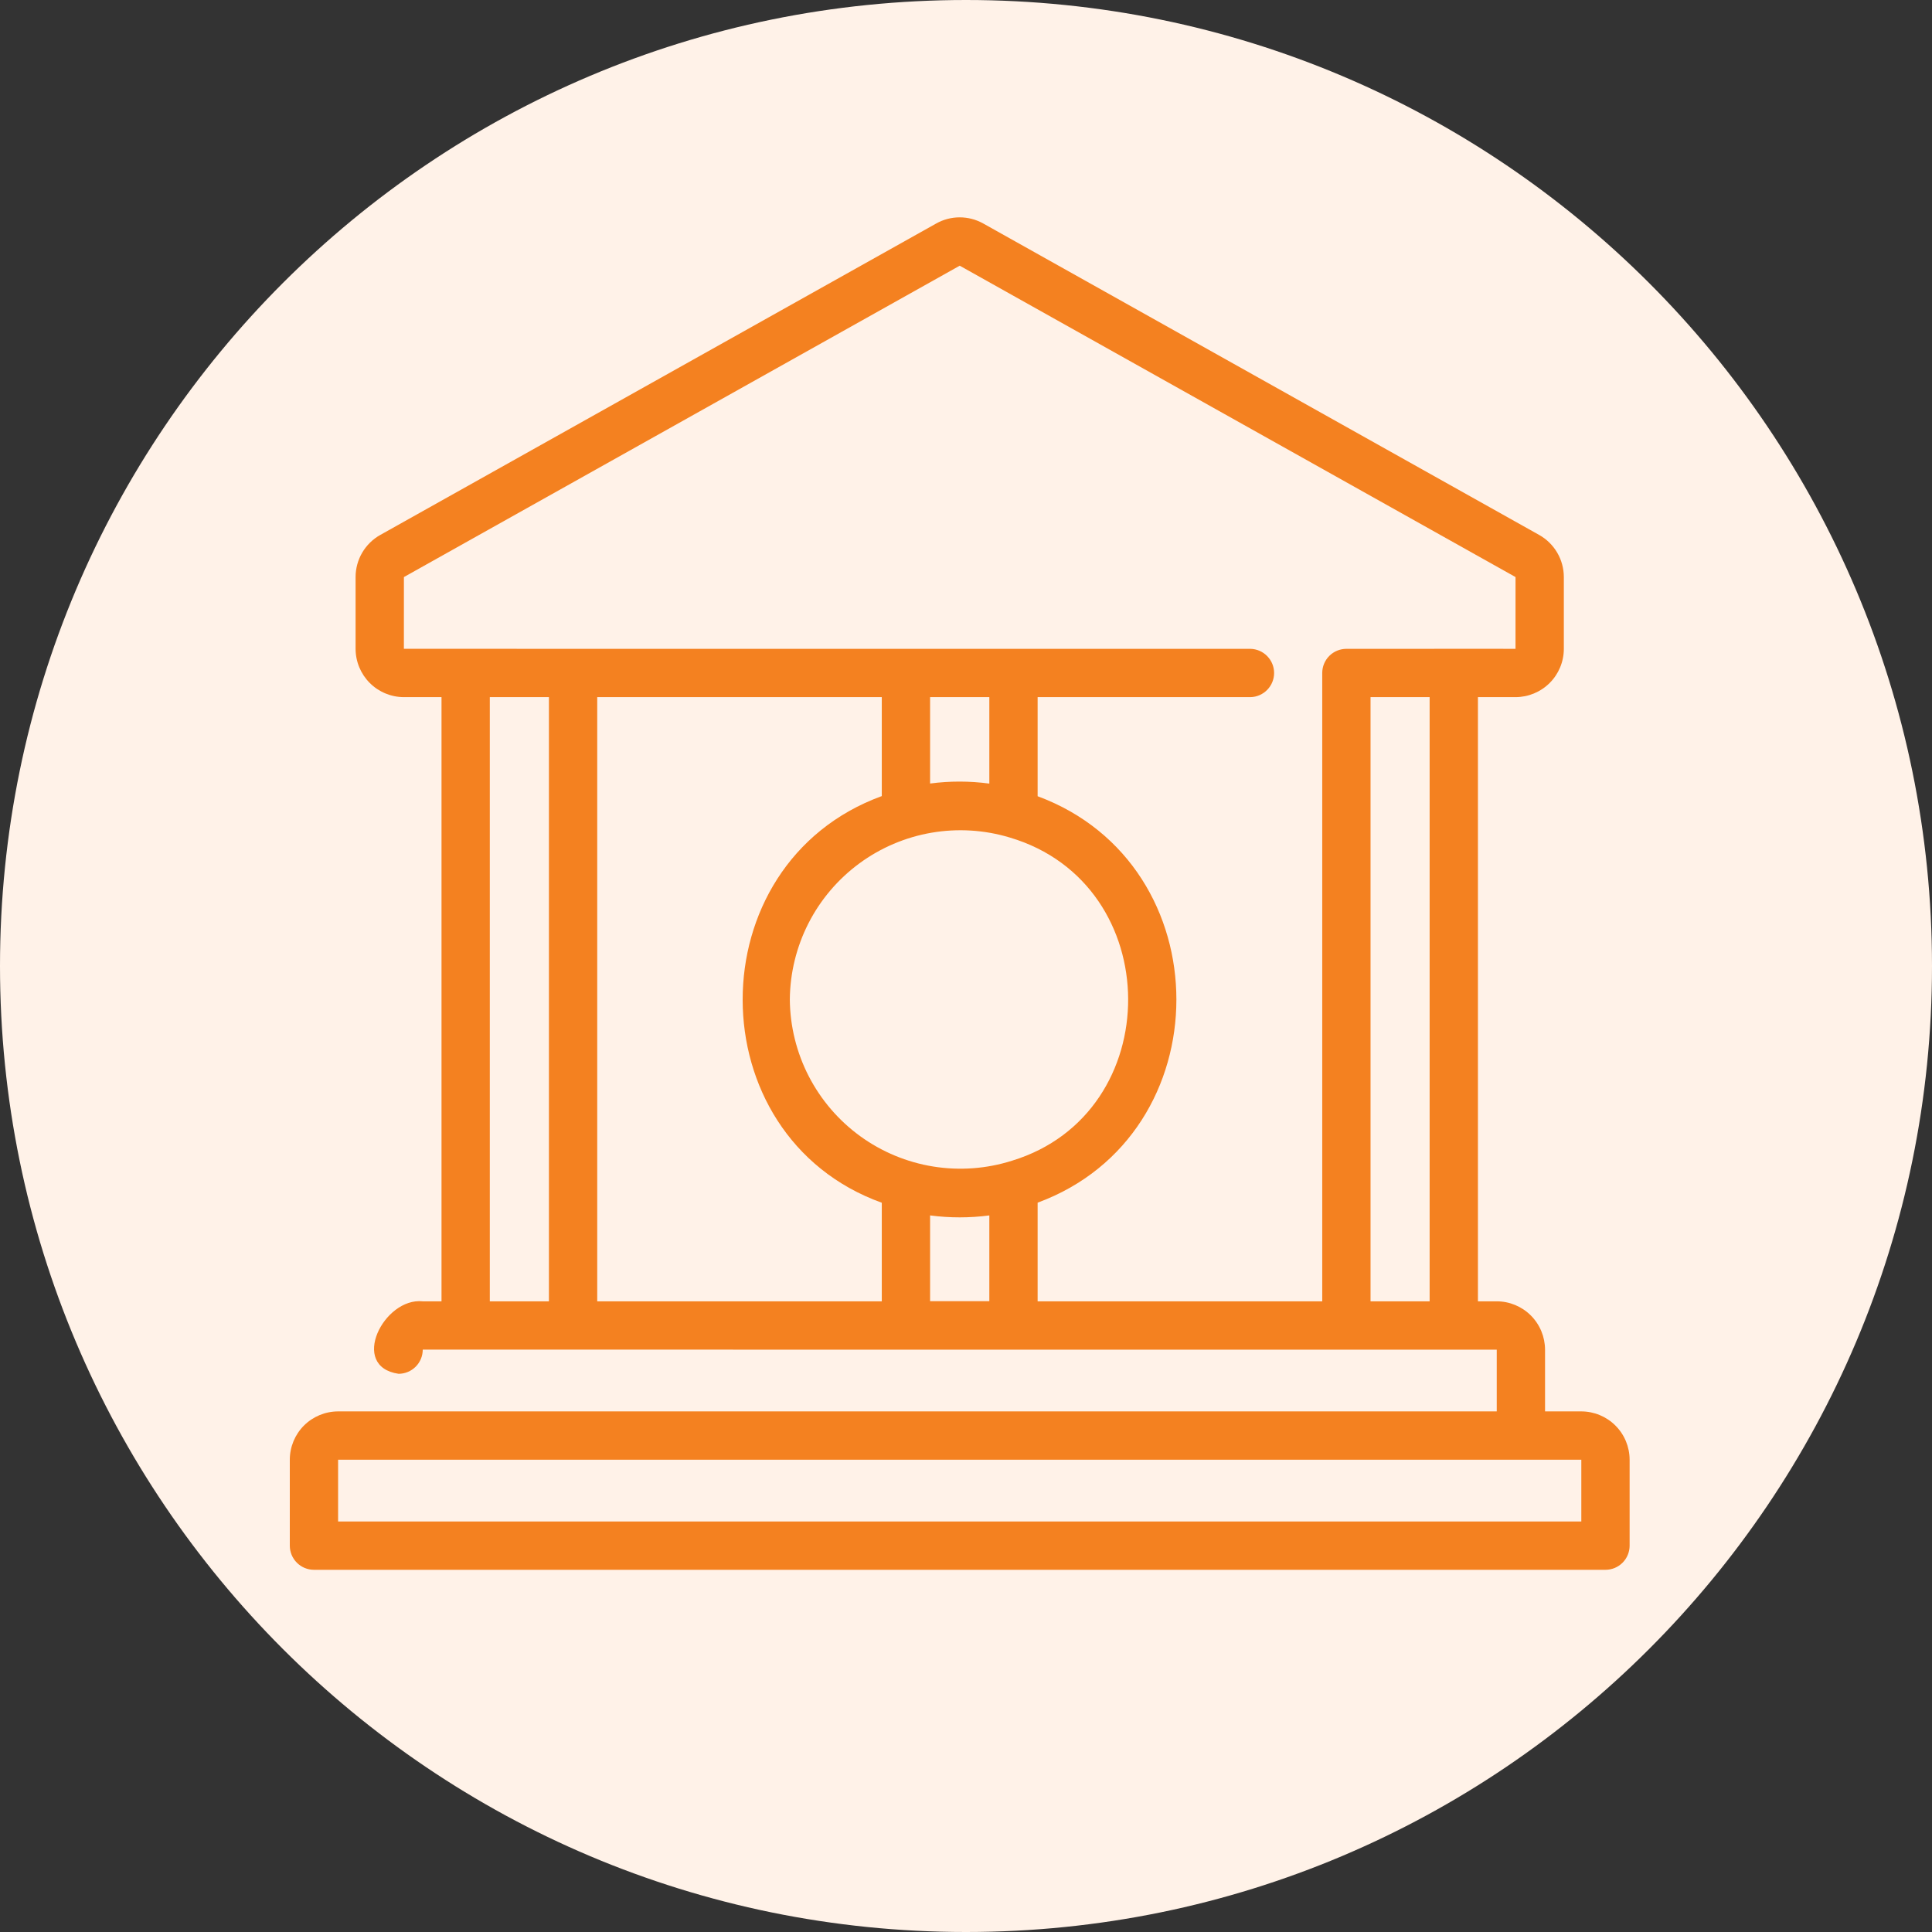<svg width="80" height="80" viewBox="0 0 80 80" fill="none" xmlns="http://www.w3.org/2000/svg">
<rect x="0" y="0" width="80" height="80" fill="#333333" stroke="none"/>
<g clip-path="url(#clip0_3_497)">
<path d="M40 80C62.091 80 80 62.091 80 40C80 17.909 62.091 0 40 0C17.909 0 0 17.909 0 40C0 62.091 17.909 80 40 80Z" fill="#FFF2E8"/>
<path d="M13 65.002H66.479C66.61 65.002 66.74 64.976 66.862 64.926C66.983 64.875 67.093 64.802 67.186 64.709C67.279 64.616 67.353 64.506 67.403 64.384C67.453 64.263 67.479 64.133 67.479 64.002V60.443C67.478 59.913 67.267 59.404 66.892 59.03C66.518 58.655 66.009 58.444 65.479 58.443H63.977V55.888C63.976 55.357 63.765 54.848 63.39 54.472C63.014 54.096 62.505 53.885 61.974 53.885H61.198V28.867H62.754C63.285 28.866 63.793 28.655 64.169 28.28C64.544 27.905 64.755 27.397 64.755 26.866V23.895C64.755 23.539 64.66 23.19 64.48 22.883C64.3 22.577 64.042 22.323 63.732 22.15L40.717 9.256C40.418 9.088 40.082 9 39.739 9C39.397 9 39.06 9.088 38.762 9.257L15.748 22.15C15.437 22.323 15.179 22.577 14.999 22.883C14.819 23.19 14.724 23.539 14.724 23.895V26.866C14.725 27.397 14.936 27.905 15.311 28.28C15.686 28.655 16.194 28.866 16.725 28.867H18.282V53.885H17.505C15.892 53.714 14.447 56.586 16.504 56.886C16.769 56.886 17.024 56.78 17.212 56.592C17.399 56.405 17.505 56.15 17.505 55.885L61.977 55.888V58.443H14C13.47 58.444 12.961 58.654 12.586 59.029C12.211 59.404 12.001 59.913 12 60.443V64.002C12 64.267 12.105 64.521 12.293 64.709C12.48 64.896 12.735 65.002 13 65.002ZM22.73 53.885H20.282V28.867H22.73V53.885ZM36.513 53.885H24.73V28.867H36.513V32.964C28.819 35.768 28.844 47.042 36.513 49.803L36.513 53.885ZM40.966 53.88H38.513V50.328C39.327 50.435 40.152 50.435 40.966 50.328L40.966 53.88ZM32.705 41.388C32.714 40.29 32.978 39.209 33.477 38.231C33.976 37.253 34.697 36.405 35.581 35.754C36.465 35.103 37.489 34.667 38.571 34.481C39.653 34.295 40.764 34.363 41.815 34.681C48.322 36.61 48.342 46.101 41.906 48.062C40.852 48.397 39.734 48.479 38.642 48.303C37.551 48.127 36.516 47.697 35.621 47.048C34.726 46.398 33.996 45.548 33.489 44.565C32.983 43.582 32.714 42.494 32.705 41.388ZM38.513 32.444V28.867H40.966V32.447C40.152 32.337 39.327 32.336 38.513 32.444ZM59.198 53.885H56.751V28.867H59.198V53.885ZM55.751 26.867C55.619 26.867 55.489 26.893 55.368 26.943C55.246 26.993 55.136 27.067 55.043 27.16C54.95 27.253 54.877 27.363 54.827 27.484C54.776 27.606 54.751 27.736 54.751 27.867V53.885H42.966V49.8C50.624 46.979 50.63 35.806 42.966 32.97L42.966 28.867H51.777C52.039 28.862 52.288 28.754 52.471 28.567C52.655 28.38 52.758 28.129 52.758 27.867C52.758 27.605 52.655 27.354 52.471 27.167C52.288 26.98 52.039 26.872 51.777 26.867L16.724 26.866L16.725 23.895L39.74 11.002L62.755 23.895L62.754 26.867C61.211 26.859 57.341 26.873 55.751 26.867ZM14 60.443C16.128 60.443 63.349 60.443 65.479 60.443V63.002H14V60.443Z" fill="#F48120"/>
</g>
<defs>
<clipPath id="clip0_3_497">
<rect width="80" height="80" fill="white"/>
</clipPath>
</defs>
</svg>

